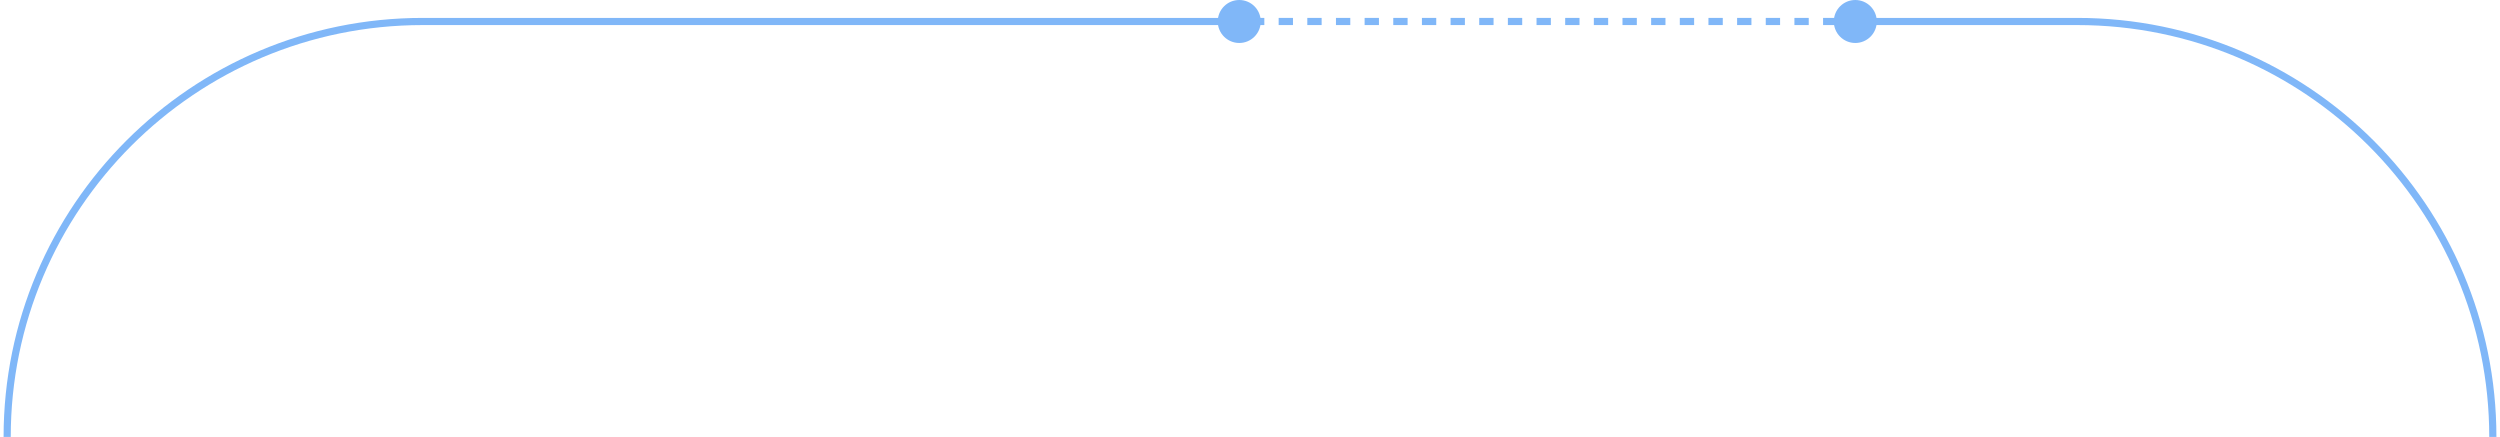 <svg width="349" height="61" viewBox="0 0 349 61" fill="none" xmlns="http://www.w3.org/2000/svg">
<path d="M348 61V61C348 28.968 322.033 3 290 3L261.25 3M1 61V61C1 28.968 26.968 3 59 3L174.5 3" stroke="#80B7F8"/>
<path d="M174.5 3L217.875 3L261.25 3" stroke="#80B7F8" stroke-dasharray="2 2"/>
<circle cx="259" cy="3" r="3" fill="#80B7F8"/>
<circle cx="173" cy="3" r="3" fill="#80B7F8"/>
</svg>

